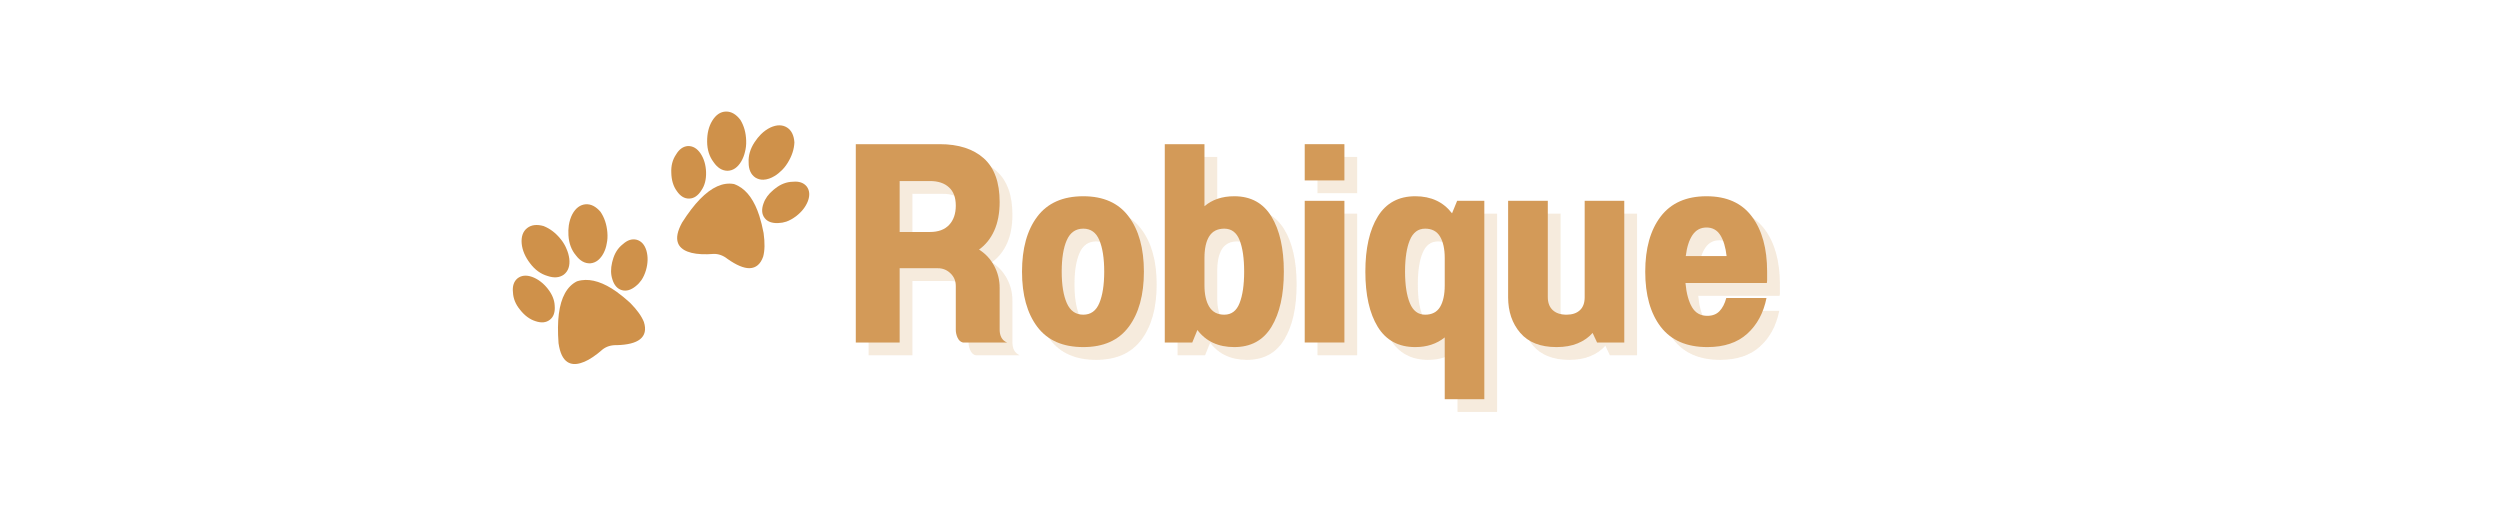 <svg version="1.0" preserveAspectRatio="xMidYMid meet" height="104" viewBox="0 0 375 78" zoomAndPan="magnify" width="500" xmlns:xlink="http://www.w3.org/1999/xlink" xmlns="http://www.w3.org/2000/svg"><defs><filter id="45dd985e5d" height="100%" width="100%" y="0%" x="0%"><feColorMatrix color-interpolation-filters="sRGB" values="0 0 0 0 1 0 0 0 0 1 0 0 0 0 1 0 0 0 1 0"></feColorMatrix></filter><g></g><clipPath id="c31015fafa"><path clip-rule="nonzero" d="M 106 16.723 L 112 16.723 L 112 26 L 106 26 Z M 106 16.723"></path></clipPath><clipPath id="e1bb4e8738"><path clip-rule="nonzero" d="M 114 27 L 121.898 27 L 121.898 34 L 114 34 Z M 114 27"></path></clipPath><clipPath id="d1ae186402"><path clip-rule="nonzero" d="M 76.898 41 L 84 41 L 84 49 L 76.898 49 Z M 76.898 41"></path></clipPath><clipPath id="76920a58a1"><path clip-rule="nonzero" d="M 83 41 L 97 41 L 97 54.973 L 83 54.973 Z M 83 41"></path></clipPath><mask id="af79eadfe6"><g filter="url(#45dd985e5d)"><rect fill-opacity="0.92" height="93.6" y="-7.8" fill="#000000" width="450" x="-37.5"></rect></g></mask><clipPath id="db3360d4ac"><rect height="78" y="0" width="143" x="0"></rect></clipPath></defs><path fill-rule="nonzero" fill-opacity="1" d="M 101.406 23.18 C 101.879 22.383 102.477 21.953 103.199 21.906 C 103.938 21.891 104.57 22.266 105.086 23.027 C 105.598 23.809 105.875 24.746 105.91 25.809 C 105.945 26.898 105.715 27.812 105.23 28.516 C 104.98 28.926 104.699 29.238 104.371 29.465 C 104.074 29.668 103.746 29.777 103.398 29.785 L 103.375 29.785 C 102.668 29.805 102.047 29.426 101.527 28.664 C 100.992 27.934 100.715 27 100.695 25.902 C 100.645 24.867 100.883 23.949 101.406 23.18" fill="#cf914a"></path><path fill-rule="nonzero" fill-opacity="1" d="M 104.988 29.883 C 106.738 28.078 108.457 27.309 110.078 27.602 L 110.105 27.605 C 110.316 27.684 110.523 27.773 110.723 27.879 C 112.109 28.617 113.18 30.137 113.906 32.395 C 114.152 33.18 114.363 34.035 114.539 34.949 C 114.742 36.41 114.723 37.602 114.473 38.5 C 114.078 39.621 113.398 40.199 112.445 40.227 C 111.57 40.246 110.453 39.777 109.113 38.828 C 108.469 38.316 107.766 38.066 107.023 38.086 C 106.93 38.086 106.832 38.094 106.73 38.105 C 106.512 38.121 106.293 38.129 106.09 38.137 C 104.871 38.164 103.879 38.031 103.141 37.742 C 102.398 37.461 101.91 37.023 101.699 36.449 C 101.41 35.672 101.609 34.672 102.312 33.387 C 103.223 31.953 104.121 30.777 104.988 29.883" fill="#cf914a"></path><g clip-path="url(#c31015fafa)"><path fill-rule="nonzero" fill-opacity="1" d="M 111.195 24.199 C 110.652 25.121 109.957 25.598 109.133 25.617 L 109.125 25.617 C 108.316 25.609 107.613 25.168 107.031 24.312 C 106.398 23.477 106.074 22.441 106.07 21.242 C 106.059 20.016 106.316 18.961 106.836 18.113 C 107.387 17.219 108.074 16.754 108.887 16.734 L 108.91 16.734 C 109.695 16.723 110.418 17.141 111.051 17.973 L 111.062 17.988 C 111.605 18.883 111.887 19.895 111.926 21.086 C 111.949 21.688 111.887 22.258 111.746 22.785 C 111.637 23.27 111.453 23.746 111.195 24.199" fill="#cf914a"></path></g><g clip-path="url(#e1bb4e8738)"><path fill-rule="nonzero" fill-opacity="1" d="M 114.527 30.52 C 114.785 29.77 115.27 29.105 116.004 28.492 C 116.066 28.438 116.129 28.391 116.195 28.34 C 116.234 28.312 116.27 28.285 116.305 28.254 C 117.109 27.617 117.988 27.285 118.914 27.262 L 118.941 27.262 C 119.859 27.172 120.551 27.41 121.008 27.973 C 121.445 28.559 121.508 29.297 121.184 30.168 C 120.848 31.031 120.246 31.797 119.395 32.445 C 118.902 32.812 118.414 33.082 117.941 33.246 C 117.547 33.375 117.16 33.445 116.793 33.453 C 116.738 33.457 116.688 33.461 116.633 33.461 C 116.223 33.473 115.848 33.418 115.52 33.301 C 115.18 33.176 114.898 32.973 114.691 32.699 C 114.262 32.133 114.207 31.398 114.527 30.52" fill="#cf914a"></path></g><path fill-rule="nonzero" fill-opacity="1" d="M 118.152 24.426 C 117.82 24.965 117.457 25.395 117.055 25.734 C 116.691 26.09 116.273 26.383 115.812 26.605 L 115.738 26.641 C 115.613 26.695 115.496 26.746 115.375 26.789 C 115.07 26.895 114.773 26.949 114.496 26.957 C 114.062 26.969 113.664 26.859 113.301 26.633 C 112.633 26.18 112.293 25.422 112.297 24.391 C 112.234 23.344 112.539 22.305 113.203 21.305 C 113.488 20.875 113.801 20.484 114.133 20.152 C 114.586 19.703 115.059 19.367 115.574 19.121 C 116.527 18.688 117.371 18.691 118.066 19.133 C 118.719 19.555 119.09 20.301 119.16 21.352 L 119.16 21.371 C 119.117 22.395 118.777 23.422 118.152 24.426" fill="#cf914a"></path><g clip-path="url(#d1ae186402)"><path fill-rule="nonzero" fill-opacity="1" d="M 77.617 41.762 C 78.195 41.305 78.93 41.227 79.797 41.527 C 80.676 41.848 81.457 42.434 82.125 43.262 C 82.809 44.113 83.168 44.984 83.203 45.836 C 83.246 46.316 83.207 46.734 83.082 47.109 C 82.969 47.453 82.77 47.734 82.496 47.949 L 82.477 47.965 C 81.922 48.402 81.199 48.473 80.324 48.176 C 79.461 47.906 78.68 47.324 78.004 46.457 C 77.344 45.66 76.984 44.781 76.945 43.852 C 76.844 42.93 77.066 42.23 77.617 41.762" fill="#cf914a"></path></g><g clip-path="url(#76920a58a1)"><path fill-rule="nonzero" fill-opacity="1" d="M 86.535 42.203 L 86.562 42.191 C 86.773 42.125 86.996 42.074 87.219 42.039 C 88.773 41.805 90.539 42.379 92.477 43.754 C 93.141 44.23 93.824 44.789 94.512 45.418 C 95.551 46.465 96.246 47.434 96.586 48.301 C 96.945 49.434 96.746 50.309 96 50.895 C 95.309 51.438 94.133 51.734 92.492 51.773 C 91.672 51.75 90.957 51.969 90.371 52.43 C 90.297 52.488 90.227 52.551 90.152 52.617 C 89.984 52.762 89.816 52.898 89.656 53.027 C 88.695 53.781 87.82 54.27 87.059 54.473 C 86.293 54.695 85.645 54.637 85.125 54.305 C 84.43 53.855 83.992 52.934 83.781 51.484 C 83.656 49.793 83.668 48.309 83.828 47.078 C 84.148 44.582 85.062 42.941 86.535 42.203" fill="#cf914a"></path></g><path fill-rule="nonzero" fill-opacity="1" d="M 84.59 41.18 L 84.59 41.184 L 84.586 41.184 C 83.934 41.66 83.105 41.73 82.129 41.395 C 81.117 41.102 80.238 40.469 79.52 39.508 C 78.77 38.535 78.348 37.535 78.254 36.547 C 78.16 35.5 78.434 34.715 79.07 34.215 L 79.09 34.199 C 79.711 33.719 80.539 33.625 81.547 33.91 L 81.562 33.918 C 82.531 34.309 83.367 34.949 84.113 35.879 C 84.492 36.348 84.785 36.844 84.984 37.348 C 85.188 37.801 85.324 38.293 85.395 38.809 C 85.512 39.871 85.238 40.668 84.59 41.18" fill="#cf914a"></path><path fill-rule="nonzero" fill-opacity="1" d="M 95.422 42.871 C 95.379 42.906 95.34 42.941 95.301 42.973 C 94.977 43.227 94.645 43.41 94.312 43.512 C 93.961 43.613 93.617 43.617 93.285 43.523 C 92.602 43.332 92.117 42.777 91.848 41.879 C 91.605 41.121 91.598 40.301 91.816 39.371 C 91.832 39.293 91.855 39.215 91.879 39.133 C 91.891 39.09 91.906 39.047 91.918 39 C 92.18 38.008 92.68 37.215 93.41 36.641 L 93.434 36.625 C 94.113 36.008 94.812 35.785 95.512 35.965 C 96.215 36.168 96.703 36.719 96.969 37.613 C 97.219 38.504 97.195 39.477 96.902 40.508 C 96.727 41.098 96.496 41.605 96.215 42.016 C 95.98 42.355 95.711 42.645 95.422 42.871" fill="#cf914a"></path><path fill-rule="nonzero" fill-opacity="1" d="M 90.531 37.977 L 90.492 38.047 C 90.426 38.164 90.363 38.273 90.293 38.383 C 90.109 38.648 89.906 38.871 89.688 39.043 C 89.352 39.312 88.965 39.465 88.539 39.5 C 87.73 39.535 87.004 39.129 86.387 38.305 C 85.711 37.504 85.336 36.488 85.266 35.293 C 85.234 34.777 85.254 34.277 85.32 33.809 C 85.418 33.18 85.59 32.629 85.855 32.121 C 86.359 31.203 87.039 30.703 87.859 30.641 C 88.637 30.59 89.379 30.965 90.066 31.762 L 90.07 31.77 L 90.078 31.777 C 90.656 32.625 91 33.652 91.102 34.828 C 91.156 35.457 91.125 36.02 91.008 36.535 C 90.93 37.035 90.77 37.52 90.531 37.977" fill="#cf914a"></path><g mask="url(#af79eadfe6)"><g transform="matrix(1, 0, 0, 1, 126, -0)"><g clip-path="url(#db3360d4ac)"><g fill-opacity="0.2" fill="#cf914a"><g transform="translate(2.535, 53.291)"><g><path d="M 8.328 -24.219 L 8.328 -16.578 L 12.875 -16.578 C 14.125 -16.578 15.082 -16.93 15.75 -17.641 C 16.414 -18.348 16.75 -19.312 16.75 -20.531 C 16.75 -21.75 16.406 -22.664 15.719 -23.281 C 15.039 -23.906 14.094 -24.219 12.875 -24.219 Z M 8.328 -11.141 L 8.328 0 L 1.75 0 L 1.75 -29.75 L 14.328 -29.75 C 17.16 -29.75 19.367 -29.039 20.953 -27.625 C 22.535 -26.207 23.328 -24.023 23.328 -21.078 C 23.328 -19.41 23.055 -17.977 22.516 -16.781 C 21.984 -15.594 21.223 -14.645 20.234 -13.938 C 21.191 -13.344 21.945 -12.535 22.5 -11.516 C 23.051 -10.492 23.328 -9.391 23.328 -8.203 L 23.328 -1.906 C 23.328 -1.488 23.41 -1.109 23.578 -0.766 C 23.754 -0.422 24.039 -0.164 24.438 0 L 17.812 0 C 17.469 -0.082 17.203 -0.32 17.016 -0.719 C 16.836 -1.113 16.75 -1.508 16.75 -1.906 L 16.75 -8.5 C 16.75 -9.238 16.484 -9.863 15.953 -10.375 C 15.43 -10.883 14.801 -11.141 14.062 -11.141 Z M 8.328 -11.141"></path></g></g></g><g fill-opacity="0.2" fill="#cf914a"><g transform="translate(27.86, 53.291)"><g><path d="M 10.547 -21.938 C 13.578 -21.938 15.848 -20.922 17.359 -18.891 C 18.879 -16.867 19.641 -14.113 19.641 -10.625 C 19.641 -7.133 18.879 -4.375 17.359 -2.344 C 15.848 -0.32 13.578 0.688 10.547 0.688 C 7.484 0.688 5.188 -0.32 3.656 -2.344 C 2.125 -4.375 1.359 -7.133 1.359 -10.625 C 1.359 -14.113 2.125 -16.867 3.656 -18.891 C 5.188 -20.922 7.484 -21.938 10.547 -21.938 Z M 10.547 -17.078 C 9.41 -17.078 8.586 -16.504 8.078 -15.359 C 7.566 -14.211 7.312 -12.633 7.312 -10.625 C 7.312 -8.645 7.566 -7.07 8.078 -5.906 C 8.586 -4.75 9.41 -4.172 10.547 -4.172 C 11.672 -4.172 12.473 -4.75 12.953 -5.906 C 13.441 -7.07 13.688 -8.645 13.688 -10.625 C 13.688 -12.633 13.441 -14.211 12.953 -15.359 C 12.473 -16.504 11.672 -17.078 10.547 -17.078 Z M 10.547 -17.078"></path></g></g></g><g fill-opacity="0.2" fill="#cf914a"><g transform="translate(48.851, 53.291)"><g><path d="M 1.781 -29.75 L 7.734 -29.75 L 7.734 -20.438 C 8.898 -21.438 10.391 -21.938 12.203 -21.938 C 14.691 -21.938 16.551 -20.922 17.781 -18.891 C 19.02 -16.867 19.641 -14.113 19.641 -10.625 C 19.641 -7.133 19.02 -4.375 17.781 -2.344 C 16.551 -0.32 14.691 0.688 12.203 0.688 C 9.816 0.688 7.973 -0.164 6.672 -1.875 L 5.906 0 L 1.781 0 Z M 7.734 -12.672 L 7.734 -8.578 C 7.734 -7.223 7.973 -6.148 8.453 -5.359 C 8.941 -4.566 9.691 -4.172 10.703 -4.172 C 11.785 -4.172 12.551 -4.75 13 -5.906 C 13.457 -7.07 13.688 -8.645 13.688 -10.625 C 13.688 -12.633 13.457 -14.211 13 -15.359 C 12.551 -16.504 11.785 -17.078 10.703 -17.078 C 9.691 -17.078 8.941 -16.695 8.453 -15.938 C 7.973 -15.176 7.734 -14.086 7.734 -12.672 Z M 7.734 -12.672"></path></g></g></g><g fill-opacity="0.2" fill="#cf914a"><g transform="translate(69.842, 53.291)"><g><path d="M 1.781 -21.25 L 7.734 -21.25 L 7.734 0 L 1.781 0 Z M 1.781 -29.75 L 7.734 -29.75 L 7.734 -24.312 L 1.781 -24.312 Z M 1.781 -29.75"></path></g></g></g><g fill-opacity="0.2" fill="#cf914a"><g transform="translate(79.361, 53.291)"><g><path d="M 15.125 -21.25 L 19.203 -21.25 L 19.203 8.5 L 13.266 8.5 L 13.266 -0.766 C 12.066 0.203 10.594 0.688 8.844 0.688 C 6.344 0.688 4.469 -0.32 3.219 -2.344 C 1.977 -4.375 1.359 -7.133 1.359 -10.625 C 1.359 -14.113 1.977 -16.867 3.219 -18.891 C 4.469 -20.922 6.344 -21.938 8.844 -21.938 C 11.219 -21.938 13.055 -21.082 14.359 -19.375 Z M 13.266 -12.672 C 13.266 -14.023 13.031 -15.098 12.562 -15.891 C 12.094 -16.68 11.348 -17.078 10.328 -17.078 C 9.273 -17.078 8.508 -16.504 8.031 -15.359 C 7.551 -14.211 7.312 -12.633 7.312 -10.625 C 7.312 -8.645 7.551 -7.07 8.031 -5.906 C 8.508 -4.75 9.273 -4.172 10.328 -4.172 C 11.348 -4.172 12.094 -4.555 12.562 -5.328 C 13.031 -6.109 13.266 -7.191 13.266 -8.578 Z M 13.266 -12.672"></path></g></g></g><g fill-opacity="0.2" fill="#cf914a"><g transform="translate(100.352, 53.291)"><g><path d="M 13.266 -21.25 L 19.203 -21.25 L 19.203 0 L 15.125 0 L 14.453 -1.438 C 13.859 -0.758 13.113 -0.238 12.219 0.125 C 11.32 0.5 10.266 0.688 9.047 0.688 C 6.641 0.688 4.828 -0.02 3.609 -1.438 C 2.391 -2.852 1.781 -4.641 1.781 -6.797 L 1.781 -21.25 L 7.734 -21.25 L 7.734 -6.797 C 7.734 -5.973 7.977 -5.328 8.469 -4.859 C 8.969 -4.398 9.66 -4.172 10.547 -4.172 C 11.391 -4.172 12.051 -4.391 12.531 -4.828 C 13.02 -5.266 13.266 -5.922 13.266 -6.797 Z M 13.266 -21.25"></path></g></g></g><g fill-opacity="0.2" fill="#cf914a"><g transform="translate(121.343, 53.291)"><g><path d="M 10.547 -21.938 C 13.578 -21.938 15.848 -20.922 17.359 -18.891 C 18.879 -16.867 19.641 -14.113 19.641 -10.625 C 19.641 -10.457 19.641 -10.301 19.641 -10.156 C 19.641 -10.008 19.641 -9.867 19.641 -9.734 C 19.641 -9.617 19.641 -9.488 19.641 -9.344 C 19.641 -9.207 19.625 -9.066 19.594 -8.922 L 7.391 -8.922 C 7.535 -7.367 7.863 -6.16 8.375 -5.297 C 8.883 -4.43 9.648 -4 10.672 -4 C 11.43 -4 12.035 -4.227 12.484 -4.688 C 12.941 -5.156 13.285 -5.816 13.516 -6.672 L 19.547 -6.672 C 19.098 -4.43 18.133 -2.645 16.656 -1.312 C 15.188 0.02 13.191 0.688 10.672 0.688 C 7.578 0.688 5.25 -0.32 3.688 -2.344 C 2.133 -4.375 1.359 -7.133 1.359 -10.625 C 1.359 -14.113 2.129 -16.867 3.672 -18.891 C 5.223 -20.922 7.516 -21.938 10.547 -21.938 Z M 13.562 -12.969 C 13.414 -14.289 13.102 -15.332 12.625 -16.094 C 12.145 -16.863 11.453 -17.25 10.547 -17.25 C 9.66 -17.25 8.961 -16.875 8.453 -16.125 C 7.941 -15.375 7.602 -14.32 7.438 -12.969 Z M 13.562 -12.969"></path></g></g></g><g fill-opacity="1" fill="#cf914a"><g transform="translate(0.619, 51.375)"><g><path d="M 8.328 -24.219 L 8.328 -16.578 L 12.875 -16.578 C 14.125 -16.578 15.082 -16.93 15.75 -17.641 C 16.414 -18.348 16.75 -19.312 16.75 -20.531 C 16.75 -21.75 16.406 -22.664 15.719 -23.281 C 15.039 -23.906 14.094 -24.219 12.875 -24.219 Z M 8.328 -11.141 L 8.328 0 L 1.75 0 L 1.75 -29.75 L 14.328 -29.75 C 17.16 -29.75 19.367 -29.039 20.953 -27.625 C 22.535 -26.207 23.328 -24.023 23.328 -21.078 C 23.328 -19.41 23.055 -17.977 22.516 -16.781 C 21.984 -15.594 21.223 -14.645 20.234 -13.938 C 21.191 -13.344 21.945 -12.535 22.5 -11.516 C 23.051 -10.492 23.328 -9.391 23.328 -8.203 L 23.328 -1.906 C 23.328 -1.488 23.41 -1.109 23.578 -0.766 C 23.754 -0.422 24.039 -0.164 24.438 0 L 17.812 0 C 17.469 -0.082 17.203 -0.32 17.016 -0.719 C 16.836 -1.113 16.75 -1.508 16.75 -1.906 L 16.75 -8.5 C 16.75 -9.238 16.484 -9.863 15.953 -10.375 C 15.43 -10.883 14.801 -11.141 14.062 -11.141 Z M 8.328 -11.141"></path></g></g></g><g fill-opacity="1" fill="#cf914a"><g transform="translate(25.944, 51.375)"><g><path d="M 10.547 -21.938 C 13.578 -21.938 15.848 -20.922 17.359 -18.891 C 18.879 -16.867 19.641 -14.113 19.641 -10.625 C 19.641 -7.133 18.879 -4.375 17.359 -2.344 C 15.848 -0.32 13.578 0.688 10.547 0.688 C 7.484 0.688 5.188 -0.32 3.656 -2.344 C 2.125 -4.375 1.359 -7.133 1.359 -10.625 C 1.359 -14.113 2.125 -16.867 3.656 -18.891 C 5.188 -20.922 7.484 -21.938 10.547 -21.938 Z M 10.547 -17.078 C 9.41 -17.078 8.586 -16.504 8.078 -15.359 C 7.566 -14.211 7.312 -12.633 7.312 -10.625 C 7.312 -8.645 7.566 -7.07 8.078 -5.906 C 8.586 -4.75 9.41 -4.172 10.547 -4.172 C 11.672 -4.172 12.473 -4.75 12.953 -5.906 C 13.441 -7.07 13.688 -8.645 13.688 -10.625 C 13.688 -12.633 13.441 -14.211 12.953 -15.359 C 12.473 -16.504 11.672 -17.078 10.547 -17.078 Z M 10.547 -17.078"></path></g></g></g><g fill-opacity="1" fill="#cf914a"><g transform="translate(46.935, 51.375)"><g><path d="M 1.781 -29.75 L 7.734 -29.75 L 7.734 -20.438 C 8.898 -21.438 10.391 -21.938 12.203 -21.938 C 14.691 -21.938 16.551 -20.922 17.781 -18.891 C 19.02 -16.867 19.641 -14.113 19.641 -10.625 C 19.641 -7.133 19.02 -4.375 17.781 -2.344 C 16.551 -0.32 14.691 0.688 12.203 0.688 C 9.816 0.688 7.973 -0.164 6.672 -1.875 L 5.906 0 L 1.781 0 Z M 7.734 -12.672 L 7.734 -8.578 C 7.734 -7.223 7.973 -6.148 8.453 -5.359 C 8.941 -4.566 9.691 -4.172 10.703 -4.172 C 11.785 -4.172 12.551 -4.75 13 -5.906 C 13.457 -7.07 13.688 -8.645 13.688 -10.625 C 13.688 -12.633 13.457 -14.211 13 -15.359 C 12.551 -16.504 11.785 -17.078 10.703 -17.078 C 9.691 -17.078 8.941 -16.695 8.453 -15.938 C 7.973 -15.176 7.734 -14.086 7.734 -12.672 Z M 7.734 -12.672"></path></g></g></g><g fill-opacity="1" fill="#cf914a"><g transform="translate(67.927, 51.375)"><g><path d="M 1.781 -21.25 L 7.734 -21.25 L 7.734 0 L 1.781 0 Z M 1.781 -29.75 L 7.734 -29.75 L 7.734 -24.312 L 1.781 -24.312 Z M 1.781 -29.75"></path></g></g></g><g fill-opacity="1" fill="#cf914a"><g transform="translate(77.445, 51.375)"><g><path d="M 15.125 -21.25 L 19.203 -21.25 L 19.203 8.5 L 13.266 8.5 L 13.266 -0.766 C 12.066 0.203 10.594 0.688 8.844 0.688 C 6.344 0.688 4.469 -0.32 3.219 -2.344 C 1.977 -4.375 1.359 -7.133 1.359 -10.625 C 1.359 -14.113 1.977 -16.867 3.219 -18.891 C 4.469 -20.922 6.344 -21.938 8.844 -21.938 C 11.219 -21.938 13.055 -21.082 14.359 -19.375 Z M 13.266 -12.672 C 13.266 -14.023 13.031 -15.098 12.562 -15.891 C 12.094 -16.68 11.348 -17.078 10.328 -17.078 C 9.273 -17.078 8.508 -16.504 8.031 -15.359 C 7.551 -14.211 7.312 -12.633 7.312 -10.625 C 7.312 -8.645 7.551 -7.07 8.031 -5.906 C 8.508 -4.75 9.273 -4.172 10.328 -4.172 C 11.348 -4.172 12.094 -4.555 12.562 -5.328 C 13.031 -6.109 13.266 -7.191 13.266 -8.578 Z M 13.266 -12.672"></path></g></g></g><g fill-opacity="1" fill="#cf914a"><g transform="translate(98.436, 51.375)"><g><path d="M 13.266 -21.25 L 19.203 -21.25 L 19.203 0 L 15.125 0 L 14.453 -1.438 C 13.859 -0.758 13.113 -0.238 12.219 0.125 C 11.32 0.5 10.266 0.688 9.047 0.688 C 6.641 0.688 4.828 -0.02 3.609 -1.438 C 2.391 -2.852 1.781 -4.641 1.781 -6.797 L 1.781 -21.25 L 7.734 -21.25 L 7.734 -6.797 C 7.734 -5.973 7.977 -5.328 8.469 -4.859 C 8.969 -4.398 9.66 -4.172 10.547 -4.172 C 11.391 -4.172 12.051 -4.391 12.531 -4.828 C 13.02 -5.266 13.266 -5.922 13.266 -6.797 Z M 13.266 -21.25"></path></g></g></g><g fill-opacity="1" fill="#cf914a"><g transform="translate(119.427, 51.375)"><g><path d="M 10.547 -21.938 C 13.578 -21.938 15.848 -20.922 17.359 -18.891 C 18.879 -16.867 19.641 -14.113 19.641 -10.625 C 19.641 -10.457 19.641 -10.301 19.641 -10.156 C 19.641 -10.008 19.641 -9.867 19.641 -9.734 C 19.641 -9.617 19.641 -9.488 19.641 -9.344 C 19.641 -9.207 19.625 -9.066 19.594 -8.922 L 7.391 -8.922 C 7.535 -7.367 7.863 -6.16 8.375 -5.297 C 8.883 -4.43 9.648 -4 10.672 -4 C 11.43 -4 12.035 -4.227 12.484 -4.688 C 12.941 -5.156 13.285 -5.816 13.516 -6.672 L 19.547 -6.672 C 19.098 -4.43 18.133 -2.645 16.656 -1.312 C 15.188 0.02 13.191 0.688 10.672 0.688 C 7.578 0.688 5.25 -0.32 3.688 -2.344 C 2.133 -4.375 1.359 -7.133 1.359 -10.625 C 1.359 -14.113 2.129 -16.867 3.672 -18.891 C 5.223 -20.922 7.516 -21.938 10.547 -21.938 Z M 13.562 -12.969 C 13.414 -14.289 13.102 -15.332 12.625 -16.094 C 12.145 -16.863 11.453 -17.25 10.547 -17.25 C 9.66 -17.25 8.961 -16.875 8.453 -16.125 C 7.941 -15.375 7.602 -14.32 7.438 -12.969 Z M 13.562 -12.969"></path></g></g></g></g></g></g></svg>